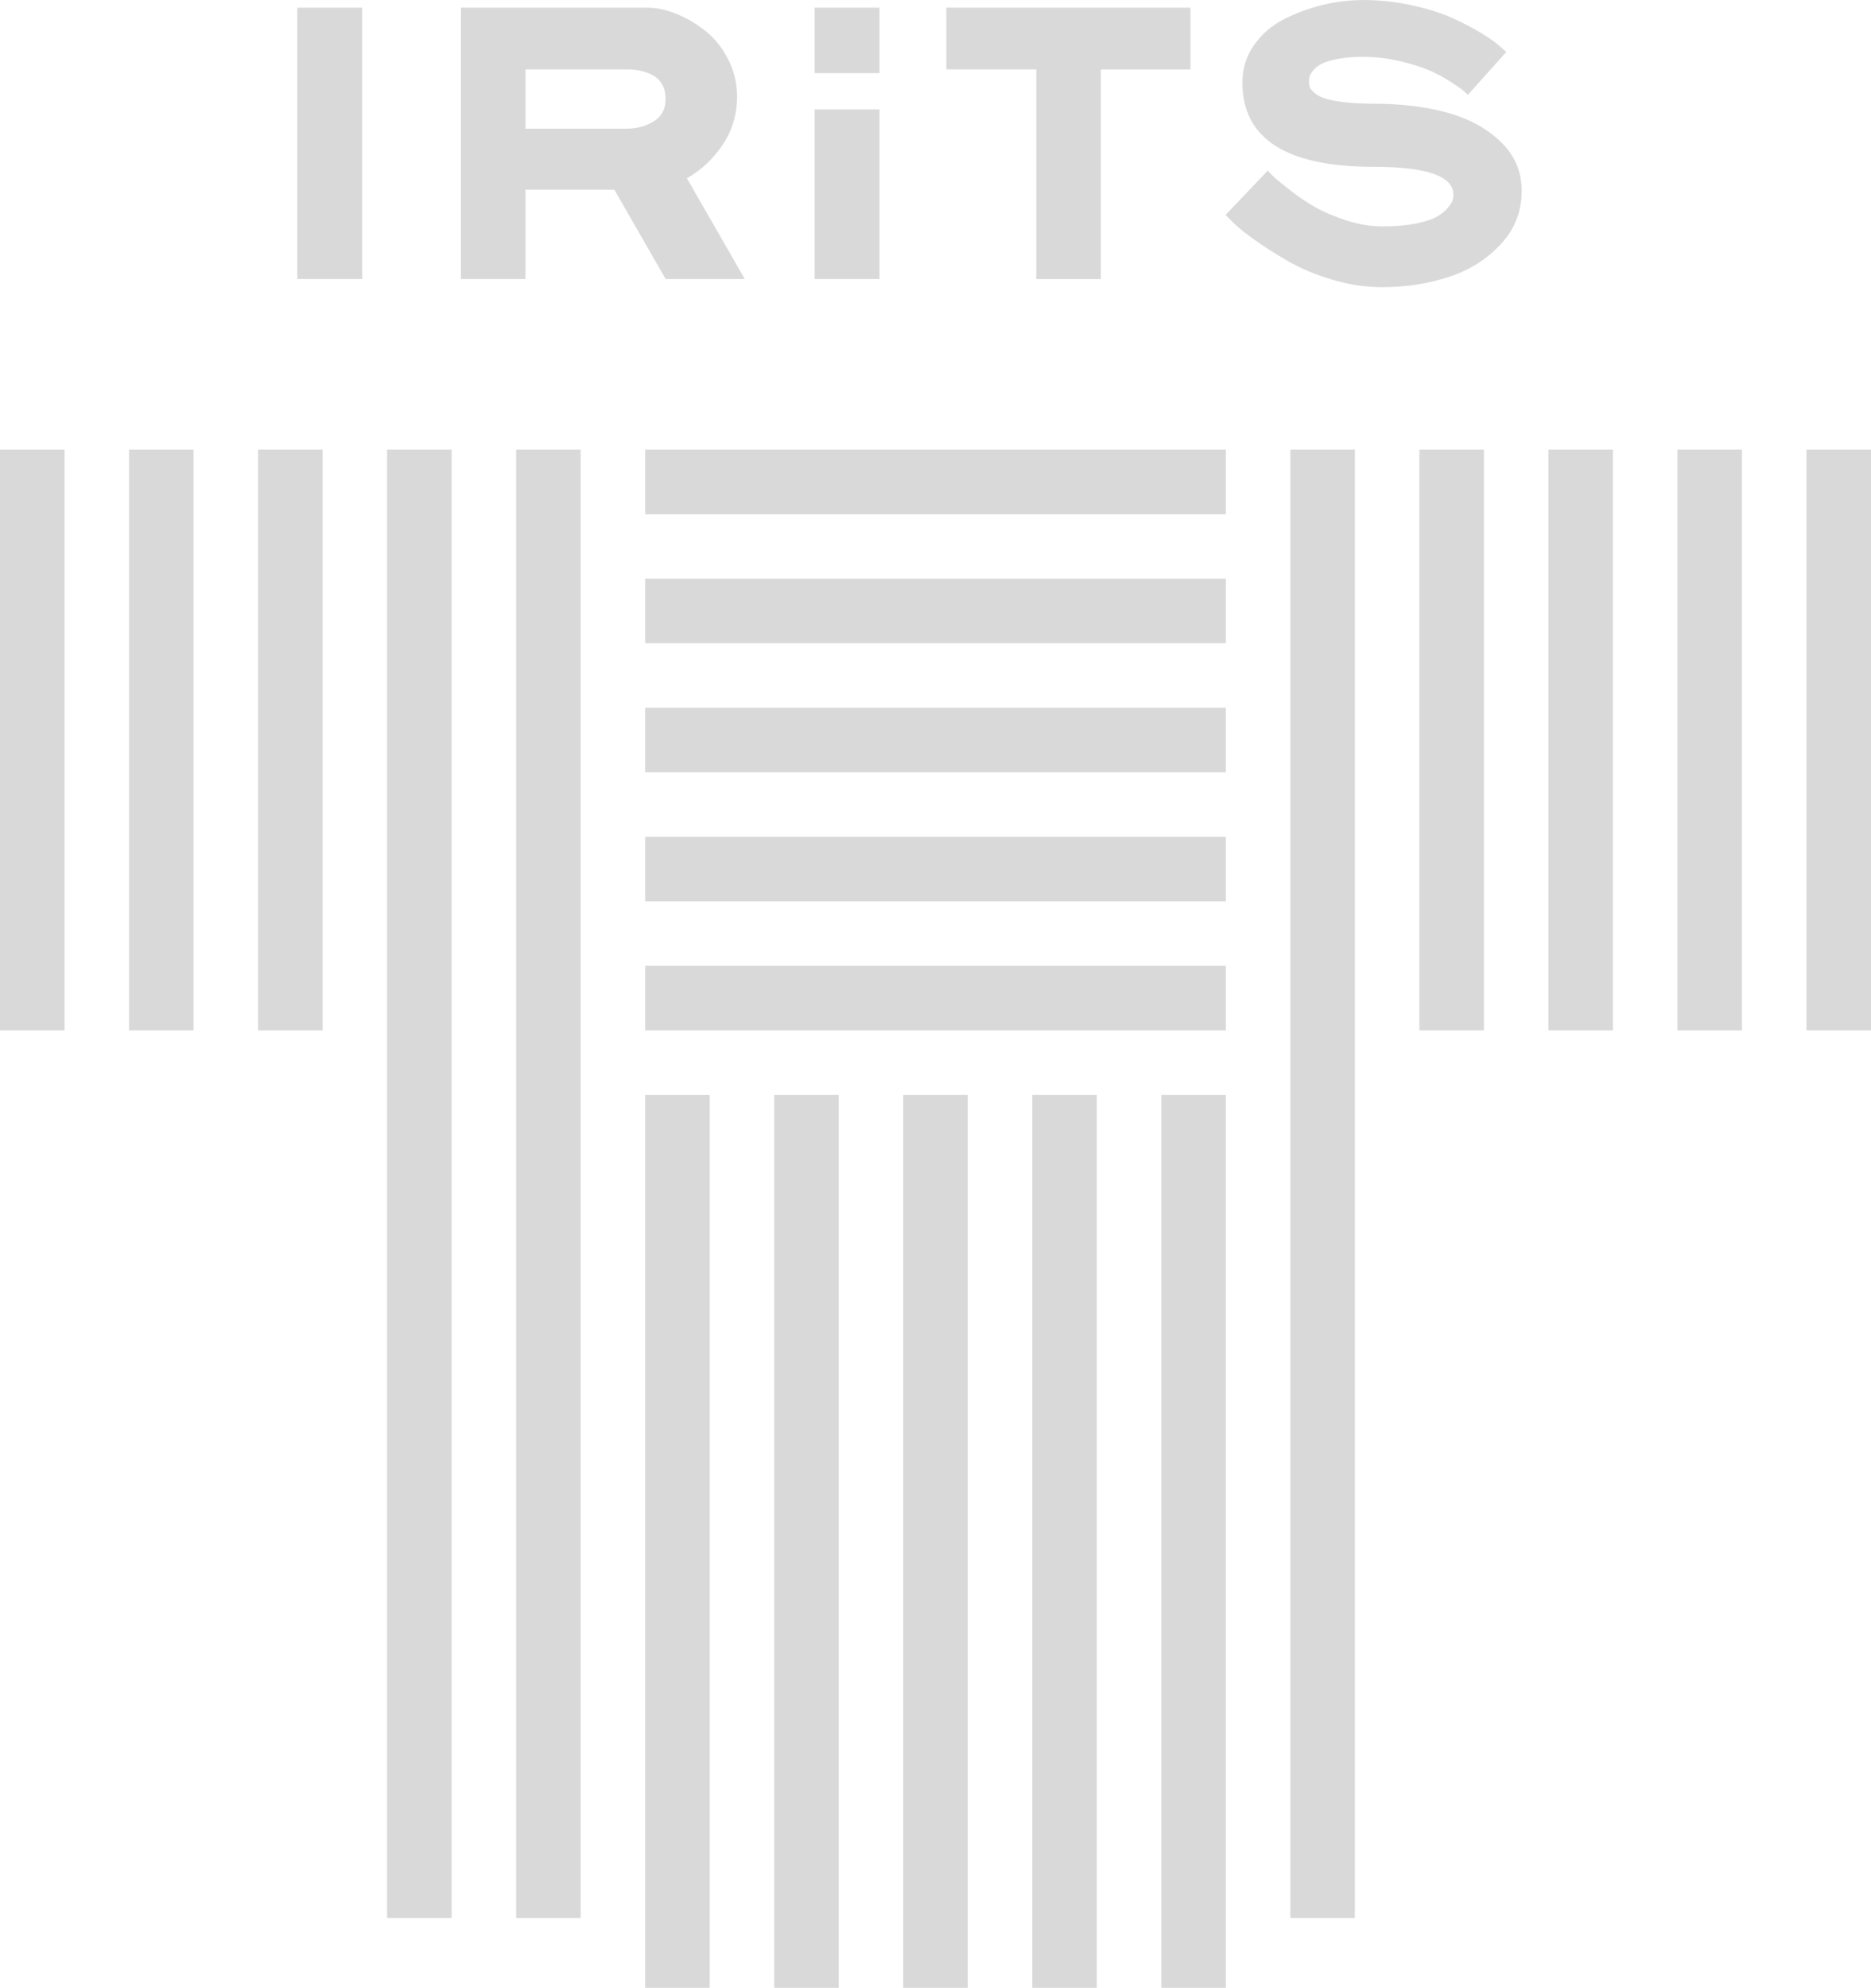 <?xml version="1.0" encoding="UTF-8"?> <svg xmlns="http://www.w3.org/2000/svg" id="_Слой_2" data-name="Слой 2" viewBox="0 0 257.52 273.56"> <defs> <style> .cls-1 { fill-rule: evenodd; } .cls-1, .cls-2 { fill: #dad9d9; } </style> </defs> <g id="Layer_1" data-name="Layer 1"> <g id="_Слой_6" data-name="Слой 6"> <path class="cls-1" d="m88.8,70.76h79.92v-8.88h-79.92v8.88Zm0,17.76h79.92v-8.88h-79.92v8.88Zm0,17.76h79.92v-8.88h-79.92v8.88Zm0,17.76h79.92v-8.88h-79.92v8.88Zm0,17.76h79.92v-8.88h-79.92v8.88ZM248.64,61.88v79.92h8.88V61.88h-8.88Zm-17.76,79.92h8.88V61.88h-8.88v79.92Zm-17.76,0h8.88V61.88h-8.88v79.92Zm-17.76,0h8.88V61.88h-8.88v79.92Zm-17.76-.72v122.88h8.88V61.88h-8.88v79.2Zm-106.56,0v122.88h8.88V61.88h-8.88v79.2Zm-17.76,0v122.88h8.88V61.88h-8.88v79.2Zm106.56,132.48h8.88v-122.88h-8.88v122.88Zm-17.76,0h8.88v-122.88h-8.88v122.88Zm-17.76,0h8.88v-122.88h-8.88v122.88Zm-17.76,0h8.88v-122.88h-8.88v122.88Zm-17.76,0h8.88v-122.88h-8.88v122.88Zm-53.28-131.76h8.88V61.88h-8.88v79.92Zm-17.76,0h8.88V61.88h-8.88v79.92Zm-17.76,0h8.88V61.88H0v79.92Z"></path> <path class="cls-2" d="m40.92,38.4V1.06h8.93v37.34h-8.93Z"></path> <path class="cls-2" d="m91.62,38.4l-7.06-12.29h-12.24v12.29h-8.88V1.06h25.73c1.22,0,2.52.28,3.91.84,1.39.56,2.72,1.34,3.98,2.33,1.26.99,2.31,2.29,3.14,3.89.83,1.6,1.25,3.33,1.25,5.18,0,2.43-.66,4.63-1.97,6.6-1.31,1.97-2.96,3.51-4.94,4.63l7.97,13.87h-10.9Zm-19.3-28.85v8.16h13.92c1.41,0,2.66-.34,3.74-1.01,1.09-.67,1.63-1.7,1.63-3.07s-.5-2.48-1.51-3.12c-1.01-.64-2.3-.96-3.86-.96h-13.92Z"></path> <path class="cls-2" d="m163.85,1.06v8.5h-12.34v28.85h-8.88V9.55h-12.38V1.06h33.6Z"></path> <path class="cls-2" d="m187.55,0c2.33,0,4.62.25,6.84.74,2.22.5,4.09,1.09,5.59,1.78,1.5.69,2.83,1.38,3.98,2.09,1.15.7,2,1.31,2.54,1.82l.82.72-5.28,5.9c-.13-.13-.33-.31-.6-.55-.27-.24-.88-.66-1.82-1.27-.94-.61-1.94-1.14-2.98-1.58-1.04-.45-2.38-.86-4.03-1.25-1.65-.38-3.34-.58-5.06-.58-1.31,0-2.46.1-3.43.29-.98.19-1.71.42-2.21.67-.5.26-.88.55-1.15.89-.27.34-.44.61-.5.82-.06.21-.1.42-.1.65,0,.29.03.54.1.77.06.22.26.5.6.82.34.32.8.58,1.39.79.59.21,1.47.38,2.64.53,1.17.14,2.57.22,4.2.22,3.71,0,7.06.41,10.06,1.22,2.99.82,5.46,2.15,7.39,4.01,1.94,1.86,2.9,4.11,2.9,6.77,0,2.82-.95,5.26-2.86,7.32-1.9,2.06-4.28,3.57-7.13,4.51-2.85.94-5.92,1.42-9.22,1.42-2.27,0-4.56-.34-6.86-1.03-2.3-.69-4.3-1.52-6-2.5-1.7-.98-3.22-1.94-4.58-2.9s-2.38-1.78-3.05-2.45l-1.06-1.06,5.81-6.1c.19.22.46.5.82.84.35.34,1.09.94,2.21,1.82,1.12.88,2.26,1.66,3.43,2.33s2.61,1.29,4.32,1.85c1.71.56,3.38.84,5.02.84,1.73,0,3.23-.13,4.51-.38,1.28-.26,2.24-.56,2.88-.91.64-.35,1.15-.75,1.54-1.2.38-.45.62-.81.7-1.08.08-.27.12-.54.12-.79,0-2.56-3.65-3.84-10.94-3.84-12.06,0-18.1-3.87-18.1-11.62,0-1.89.53-3.59,1.58-5.11,1.06-1.52,2.43-2.71,4.13-3.58,1.7-.86,3.47-1.52,5.33-1.97,1.86-.45,3.7-.67,5.52-.67Z"></path> <g> <rect class="cls-2" x="112.12" y="1.06" width="8.93" height="9"></rect> <rect class="cls-2" x="112.12" y="15.06" width="8.93" height="23.34"></rect> </g> </g> </g> </svg> 